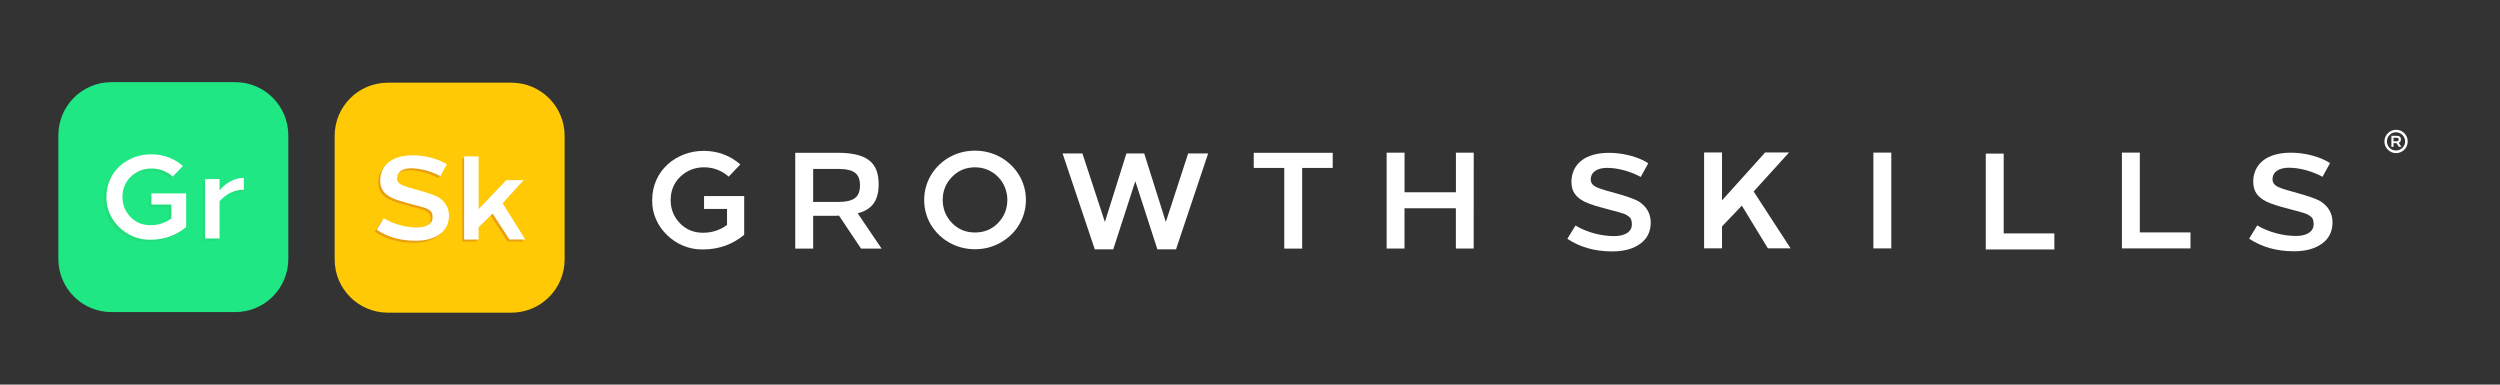 <?xml version="1.0" encoding="utf-8"?>
<!-- Generator: Adobe Illustrator 27.8.1, SVG Export Plug-In . SVG Version: 6.00 Build 0)  -->
<svg version="1.1" id="Layer_1" xmlns="http://www.w3.org/2000/svg" xmlns:xlink="http://www.w3.org/1999/xlink" x="0px" y="0px"
	 viewBox="0 0 494 76" style="enable-background:new 0 0 494 76;" xml:space="preserve">
<rect x="0" y="0" width="494" height="76" fill="#333333" stroke="none"/>
<style type="text/css">
	.st0{fill:#FFFFFF;}
	.st1{fill:#FFCA05;}
	.st2{fill:#1EE783;}
	.st3{fill:#22DD7A;}
	.st4{fill:#E99F0E;}
</style>
<g>
	<path class="st0" d="M146.29,32.49l-2.3,2.41c-1.41-1.22-3.03-1.84-4.87-1.84c-1.81,0-3.38,0.62-4.68,1.84
		c-1.27,1.22-1.92,2.79-1.92,4.65c0,1.79,0.62,3.3,1.84,4.57c1.22,1.25,2.73,1.87,4.54,1.87s3.38-0.51,4.76-1.54v-3.17h-4.54v-2.54
		h7.93v7.66c-2.33,1.92-5.03,2.89-8.14,2.89c-5.44,0.13-10.17-4.46-10.04-9.74c0-5.92,4.84-9.77,10.25-9.74
		C141.88,29.84,144.26,30.73,146.29,32.49z"/>
</g>
<g>
	<path class="st0" d="M157.14,30.19h8.31c5.84,0,8.17,1.87,8.17,6.22c0,3.17-1.24,4.98-4.14,5.74l4.73,6.98h-4.06l-4.36-6.52
		c-0.35,0.03-0.76,0.03-1.19,0.03h-3.92v6.49h-3.54V30.19z M160.68,33.38v6.52h4.92c3.14,0,4.33-0.95,4.33-3.25
		c0-2.35-1.19-3.27-4.33-3.27H160.68z"/>
</g>
<g>
	<path class="st0" d="M192.66,29.77c3.65,0,6.9,1.84,8.71,4.84c0.89,1.49,1.35,3.14,1.35,4.9c0,3.54-1.92,6.71-5.03,8.44
		c-1.54,0.87-3.22,1.3-5.03,1.3c-3.65,0-6.9-1.84-8.71-4.84c-0.89-1.49-1.33-3.14-1.33-4.9c0-3.54,1.92-6.71,4.98-8.44
		C189.15,30.2,190.85,29.77,192.66,29.77z M188.12,34.96c-1.22,1.24-1.84,2.76-1.84,4.54s0.62,3.3,1.84,4.57
		c1.22,1.25,2.73,1.87,4.54,1.87s3.33-0.62,4.55-1.87c1.22-1.27,1.84-2.79,1.84-4.57c0-3.54-2.76-6.44-6.38-6.44
		C190.85,33.07,189.34,33.69,188.12,34.96z"/>
</g>
<g>
	<path class="st0" d="M232.38,49.27h-3.68l-4.36-13.47l-4.36,13.47h-3.65l-6.36-18.94h3.92l4.44,13.53l4.25-13.53h3.52l4.27,13.53
		l4.41-13.53h3.95L232.38,49.27z"/>
</g>
<g>
	<path class="st0" d="M263.34,33.19h-6.03v15.94h-3.54V33.19h-6.03v-3h15.61L263.34,33.19L263.34,33.19z"/>
</g>
<g>
	<path class="st0" d="M291.2,49.11h-3.52v-7.95h-10.15v7.95H274V30.17h3.54v7.82h10.15v-7.82h3.52L291.2,49.11L291.2,49.11z"/>
</g>
<g>
	<path class="st0" d="M324.21,34.96c-2.03-1.11-4.57-1.79-6.63-1.79c-1.92,0-3.25,0.78-3.25,2.33c0,0.54,0.27,0.97,0.79,1.3
		c0.51,0.32,1.62,0.7,3.3,1.14c2.68,0.73,4.46,1.33,5.36,1.84c1.57,1,2.38,2.38,2.41,4.14c0,1.84-0.7,3.27-2.11,4.27
		c-1.38,1-3.22,1.49-5.52,1.49c-3.41,0-6.36-0.84-8.85-2.49l1.6-2.62c2.25,1.33,5.06,2.08,7.63,2.08c2.03,0.03,3.52-0.78,3.52-2.3
		c0-0.76-0.16-1.3-0.7-1.62c-0.41-0.3-0.6-0.43-1.38-0.65c-0.76-0.24-1.05-0.32-2.25-0.62l-0.68-0.19
		c-1.95-0.51-3.11-0.84-4.33-1.41c-1.73-0.87-2.6-2.03-2.6-3.92c0-2.57,1.52-4.36,3.68-5.14c3.22-1.22,8.5-0.49,11.5,1.46
		L324.21,34.96z"/>
</g>
<g>
	<path class="st0" d="M346.52,37.84l7.3,11.23h-4.49l-5.14-8.44l-3.92,4.11v4.33h-3.54V30.13h3.54v9.47l8.52-9.47h4.73L346.52,37.84
		z"/>
</g>
<g>
	<path class="st0" d="M373.72,49.09h-3.54V30.15h3.54V49.09z"/>
</g>
<g>
	<path class="st0" d="M395.93,46.12h10.01v3.17h-13.55V30.35h3.54L395.93,46.12L395.93,46.12z"/>
</g>
<g>
	<path class="st0" d="M422.83,45.92h10.01v3.17h-13.55V30.15h3.54V45.92z"/>
</g>
<g>
	<path class="st0" d="M458.93,34.93c-2.03-1.11-4.57-1.79-6.63-1.79c-1.92,0-3.25,0.78-3.25,2.33c0,0.54,0.27,0.97,0.79,1.3
		c0.51,0.32,1.62,0.7,3.3,1.14c2.68,0.73,4.46,1.33,5.36,1.84c1.57,1,2.38,2.38,2.41,4.14c0,1.84-0.7,3.27-2.11,4.27
		c-1.38,1-3.22,1.49-5.52,1.49c-3.41,0-6.36-0.84-8.85-2.49l1.6-2.62c2.25,1.33,5.06,2.08,7.63,2.08c2.03,0.03,3.52-0.79,3.52-2.3
		c0-0.76-0.16-1.3-0.7-1.62c-0.41-0.3-0.6-0.43-1.38-0.65c-0.76-0.24-1.05-0.32-2.25-0.62l-0.68-0.19
		c-1.95-0.51-3.11-0.84-4.33-1.41c-1.73-0.87-2.6-2.03-2.6-3.92c0-2.57,1.52-4.36,3.68-5.14c3.22-1.22,8.5-0.49,11.5,1.46
		L458.93,34.93z"/>
</g>
<g>
	<path class="st0" d="M475.45,26.79c0.21,0.35,0.31,0.74,0.31,1.16s-0.1,0.81-0.31,1.16c-0.41,0.71-1.16,1.14-1.99,1.14
		c-1.23,0.03-2.33-1.06-2.3-2.3c0-1.27,1.04-2.3,2.3-2.3C474.29,25.64,475.04,26.08,475.45,26.79z M472.18,26.67
		c-0.35,0.35-0.52,0.78-0.52,1.27s0.17,0.92,0.52,1.27s0.78,0.53,1.27,0.53s0.92-0.18,1.27-0.53s0.53-0.78,0.53-1.27
		c0.02-0.97-0.84-1.82-1.8-1.8C472.96,26.13,472.53,26.31,472.18,26.67z M472.54,26.83h0.95c0.65,0,0.93,0.22,0.93,0.72
		c0,0.35-0.15,0.56-0.45,0.65l0.55,0.81h-0.5l-0.5-0.74l-0.13,0.01h-0.43v0.74h-0.42V26.83z M472.96,27.93h0.54
		c0.36,0,0.48-0.1,0.48-0.35c0-0.26-0.12-0.36-0.48-0.36h-0.54V27.93z"/>
</g>
<g>
	<path class="st1" d="M101.07,61.78H76.63c-5.8,0-10.5-4.7-10.5-10.5V26.84c0-5.8,4.7-10.5,10.5-10.5h24.44
		c5.8,0,10.5,4.7,10.5,10.5v24.44C111.56,57.08,106.86,61.78,101.07,61.78z"/>
	<path class="st2" d="M46.47,61.67H22.03c-5.8,0-10.5-4.7-10.5-10.5V26.73c0-5.8,4.7-10.5,10.5-10.5h24.44c5.8,0,10.5,4.7,10.5,10.5
		v24.44C56.97,56.97,52.27,61.67,46.47,61.67z"/>
	<g>
		<path class="st3" d="M35.64,33.25l-1.99,2.09c-1.22-1.06-2.63-1.59-4.22-1.59c-1.57,0-2.93,0.54-4.06,1.59
			c-1.1,1.06-1.67,2.42-1.67,4.03c0,1.55,0.54,2.86,1.59,3.96c1.06,1.08,2.37,1.62,3.94,1.62s2.93-0.45,4.13-1.34v-2.74h-3.94v-2.2
			h6.87v6.64c-2.02,1.67-4.36,2.51-7.06,2.51c-4.71,0.12-8.82-3.87-8.7-8.44c0-5.14,4.2-8.47,8.89-8.44
			C31.82,30.95,33.88,31.72,35.64,33.25z"/>
		<path class="st3" d="M47.67,37.94c-1.81,0-3.4,0.75-4.78,2.27v7.36h-2.86V35.84h2.86v2.2c1.34-1.57,3.07-2.44,4.78-2.44V37.94z"/>
	</g>
	<g>
		<path class="st0" d="M36.14,32.8l-1.99,2.09c-1.22-1.06-2.63-1.59-4.22-1.59c-1.57,0-2.93,0.54-4.06,1.59
			c-1.1,1.06-1.67,2.42-1.67,4.03c0,1.55,0.54,2.86,1.59,3.96c1.06,1.08,2.37,1.62,3.94,1.62s2.93-0.45,4.13-1.34v-2.74h-3.94v-2.2
			h6.87v6.64c-2.02,1.67-4.36,2.51-7.06,2.51c-4.71,0.12-8.82-3.87-8.7-8.44c0-5.14,4.2-8.47,8.89-8.44
			C32.32,30.5,34.38,31.28,36.14,32.8z"/>
		<path class="st0" d="M48.17,37.49c-1.81,0-3.4,0.75-4.78,2.27v7.36h-2.86V35.39h2.86v2.2c1.34-1.57,3.07-2.44,4.78-2.44V37.49z"/>
	</g>
	<g>
		<path class="st4" d="M86.63,35.2c-1.76-0.96-3.96-1.55-5.75-1.55c-1.67,0-2.81,0.68-2.81,2.02c0,0.47,0.23,0.84,0.68,1.13
			c0.45,0.28,1.41,0.61,2.86,0.99c2.32,0.63,3.87,1.15,4.64,1.59c1.36,0.87,2.06,2.06,2.09,3.59c0,1.59-0.61,2.84-1.83,3.71
			c-1.2,0.87-2.79,1.29-4.78,1.29c-2.96,0-5.51-0.73-7.67-2.16l1.38-2.28c1.95,1.15,4.39,1.81,6.61,1.81
			c1.76,0.02,3.05-0.68,3.05-1.99c0-0.66-0.14-1.13-0.61-1.41c-0.35-0.26-0.52-0.38-1.2-0.56c-0.66-0.21-0.91-0.28-1.95-0.54
			l-0.59-0.16c-1.69-0.45-2.7-0.73-3.75-1.22c-1.5-0.75-2.25-1.76-2.25-3.4c0-2.23,1.31-3.78,3.19-4.46
			c2.79-1.06,7.36-0.42,9.97,1.27L86.63,35.2z"/>
		<path class="st4" d="M94.2,41.7l5.46-5.7h3.42l-4.13,4.57l4.46,7.15h-3.12l-3.33-5.11l-2.77,2.7v2.42h-2.86V31.31h2.86L94.2,41.7
			L94.2,41.7z"/>
	</g>
	<g>
		<path class="st0" d="M87.01,34.8c-1.76-0.96-3.96-1.55-5.75-1.55c-1.67,0-2.81,0.68-2.81,2.02c0,0.47,0.23,0.84,0.68,1.13
			c0.45,0.28,1.41,0.61,2.86,0.99c2.32,0.63,3.87,1.15,4.64,1.59c1.36,0.87,2.06,2.06,2.09,3.59c0,1.6-0.61,2.84-1.83,3.71
			c-1.2,0.87-2.79,1.29-4.78,1.29c-2.96,0-5.51-0.73-7.67-2.16l1.38-2.27c1.95,1.15,4.39,1.81,6.61,1.81
			c1.76,0.02,3.05-0.68,3.05-1.99c0-0.66-0.14-1.13-0.61-1.41c-0.35-0.26-0.52-0.38-1.2-0.56c-0.66-0.21-0.91-0.28-1.95-0.54
			l-0.59-0.16c-1.69-0.45-2.7-0.73-3.75-1.22c-1.5-0.75-2.25-1.76-2.25-3.4c0-2.23,1.31-3.78,3.19-4.46
			c2.79-1.06,7.36-0.42,9.97,1.27L87.01,34.8z"/>
		<path class="st0" d="M94.58,41.3l5.46-5.7h3.42l-4.13,4.57l4.46,7.15h-3.12l-3.33-5.11l-2.77,2.7v2.42h-2.86V30.91h2.86
			L94.58,41.3L94.58,41.3z"/>
	</g>
</g>
</svg>
